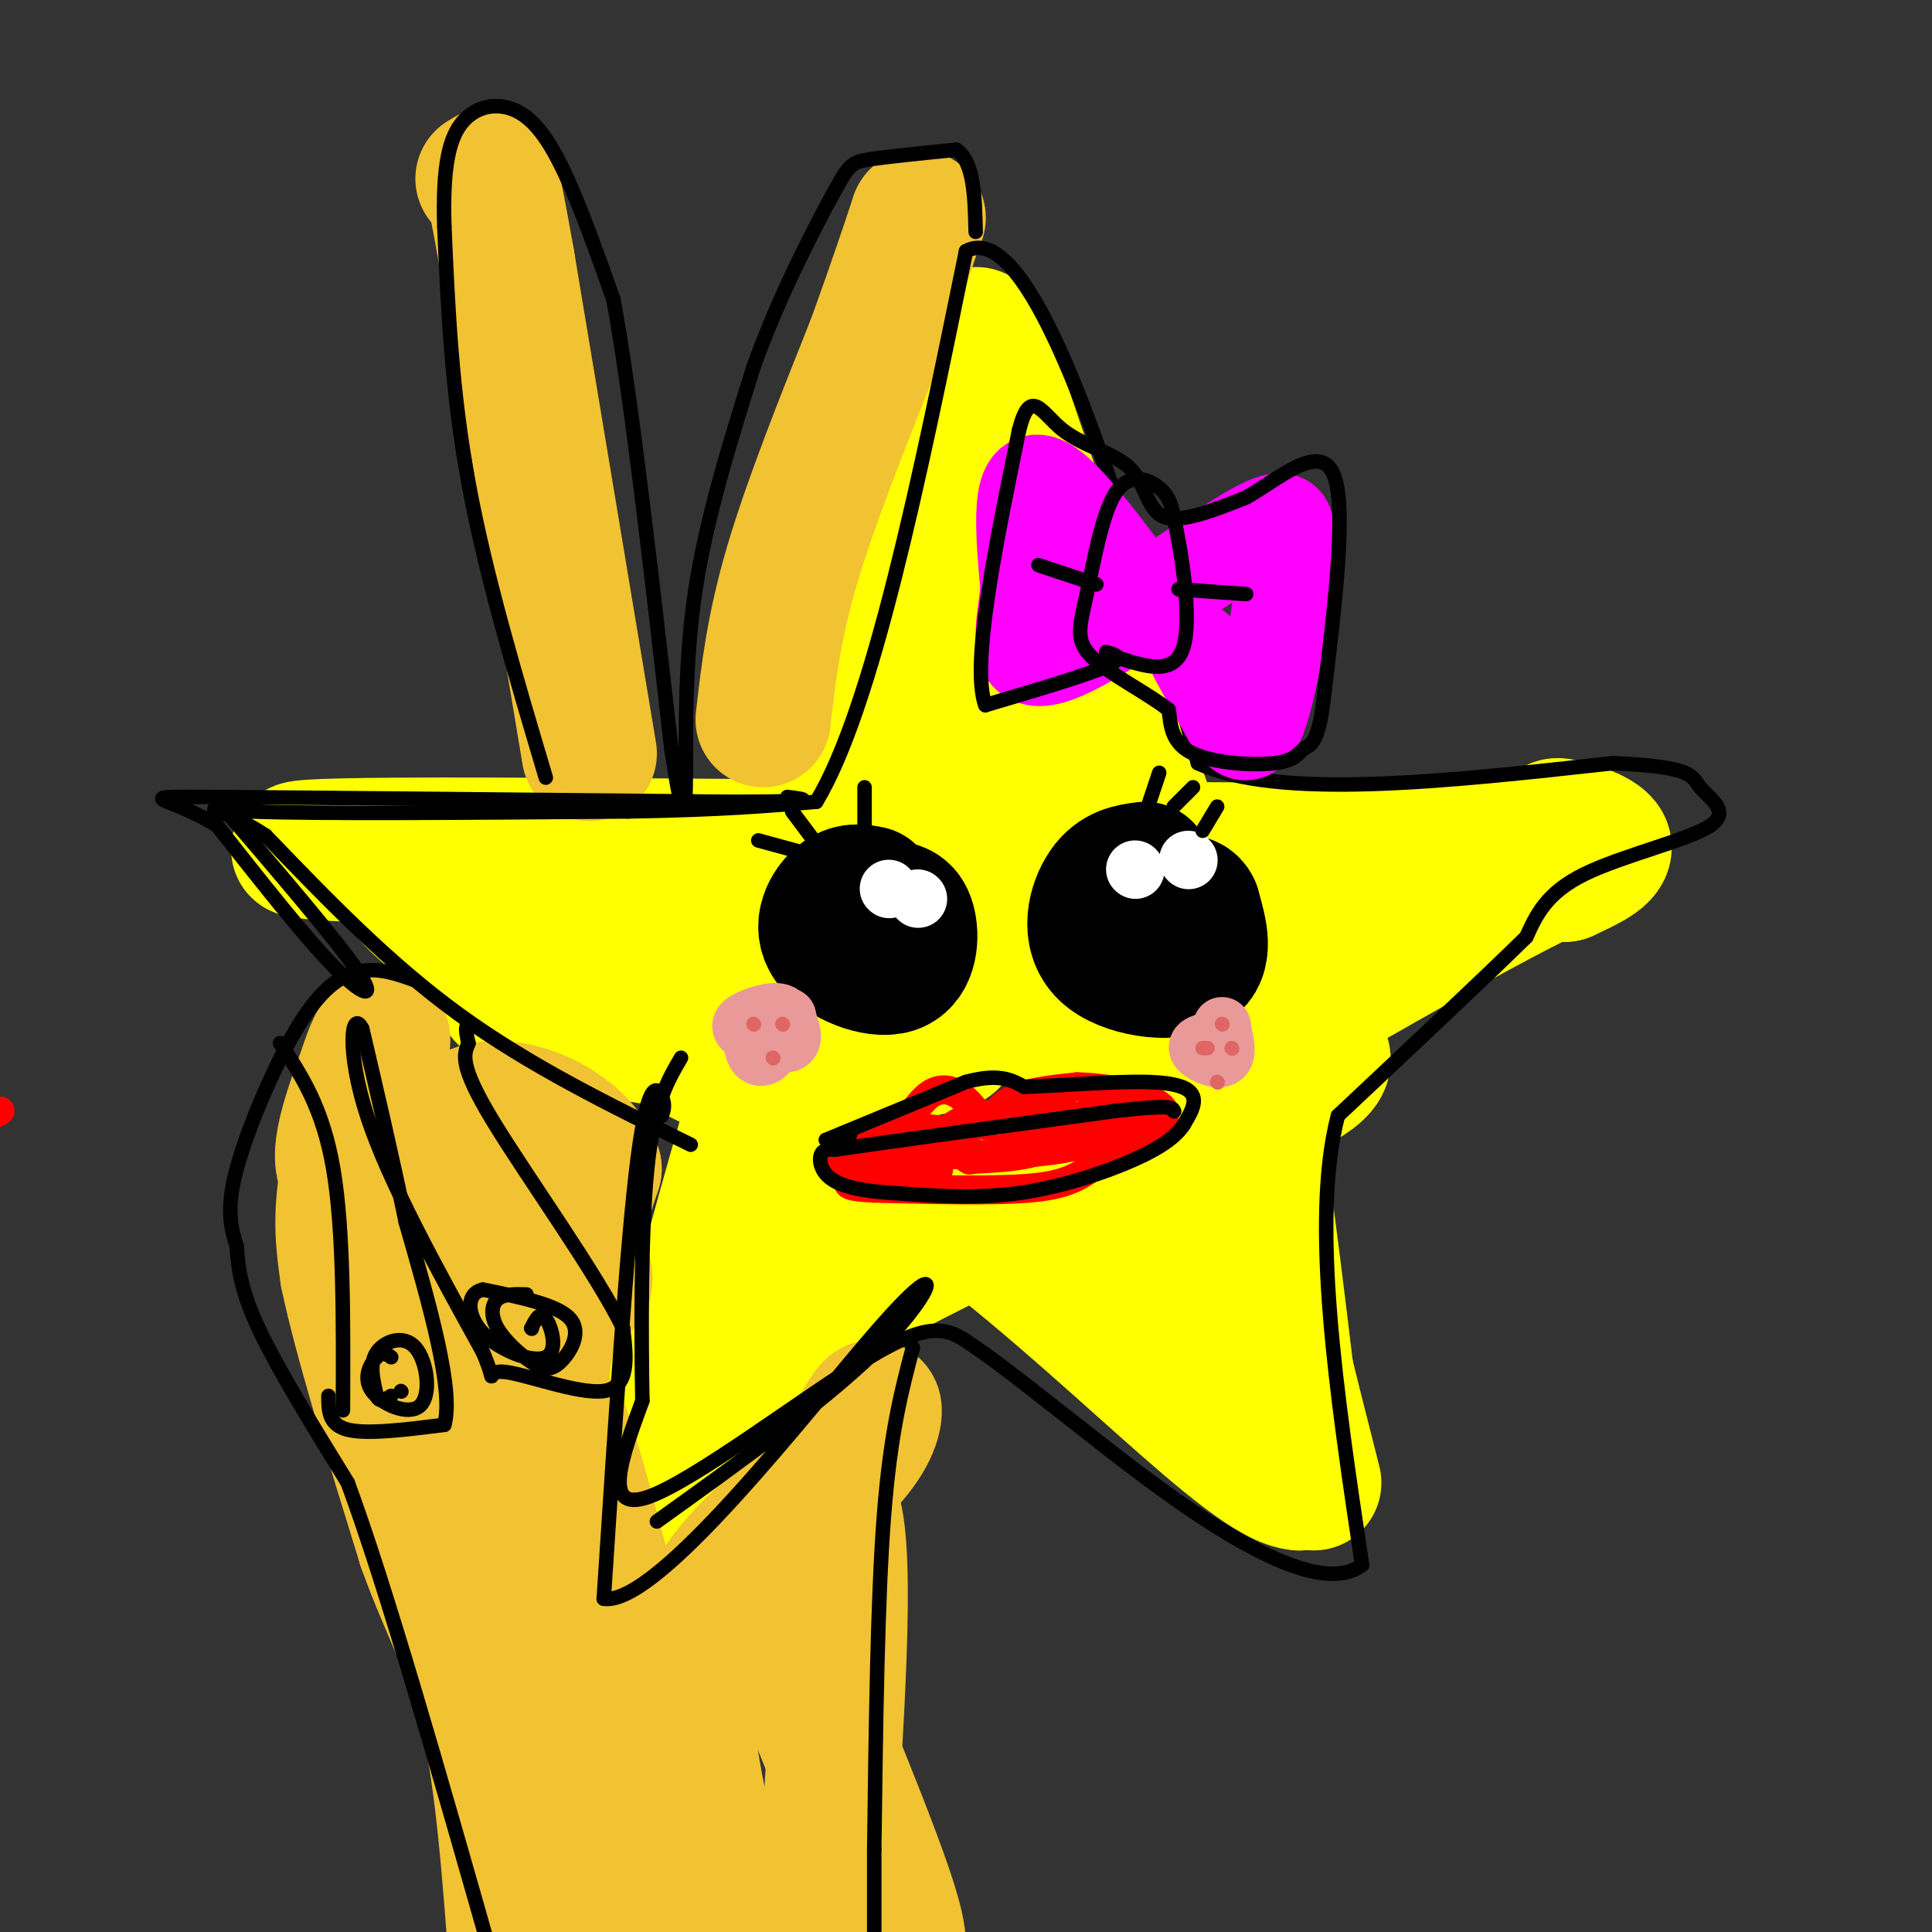 <svg viewBox='0 0 400 400' version='1.1' xmlns='http://www.w3.org/2000/svg' xmlns:xlink='http://www.w3.org/1999/xlink'><rect x="0" y="0" width="400" height="400" fill="#333333" stroke="none"/><g fill='none' stroke='#ffff00' stroke-width='28' stroke-linecap='round' stroke-linejoin='round'><path d='M138,310c0.250,-8.500 0.500,-17.000 10,-52c9.500,-35.000 28.250,-96.500 47,-158'/><path d='M195,100c8.111,-33.867 4.889,-39.533 12,-18c7.111,21.533 24.556,70.267 42,119'/><path d='M249,201c8.844,25.000 9.956,28.000 12,42c2.044,14.000 5.022,39.000 8,64'/><path d='M269,307c-10.369,-0.619 -40.292,-34.167 -73,-58c-32.708,-23.833 -68.202,-37.952 -88,-48c-19.798,-10.048 -23.899,-16.024 -28,-22'/><path d='M80,179c-2.137,-3.710 6.520,-1.984 -2,-2c-8.520,-0.016 -34.217,-1.774 5,-2c39.217,-0.226 143.348,1.078 193,1c49.652,-0.078 44.826,-1.539 40,-3'/><path d='M316,173c7.143,-1.083 5.000,-2.292 7,-2c2.000,0.292 8.143,2.083 9,4c0.857,1.917 -3.571,3.958 -8,6'/><path d='M324,181c0.929,-1.107 7.250,-6.875 -30,14c-37.250,20.875 -118.071,68.393 -149,87c-30.929,18.607 -11.964,8.304 7,-2'/><path d='M152,280c14.544,-7.668 47.404,-25.839 78,-39c30.596,-13.161 58.930,-21.313 35,-26c-23.930,-4.687 -100.123,-5.911 -121,-6c-20.877,-0.089 13.561,0.955 48,2'/><path d='M192,211c8.427,0.620 5.493,1.171 5,2c-0.493,0.829 1.454,1.937 -1,3c-2.454,1.063 -9.310,2.080 -21,2c-11.690,-0.080 -28.216,-1.259 -44,-4c-15.784,-2.741 -30.826,-7.046 -26,-10c4.826,-2.954 29.522,-4.558 56,-4c26.478,0.558 54.739,3.279 83,6'/><path d='M244,206c5.356,0.445 -22.753,-1.441 -40,-3c-17.247,-1.559 -23.633,-2.789 -21,-9c2.633,-6.211 14.286,-17.403 19,-31c4.714,-13.597 2.490,-29.599 2,-33c-0.490,-3.401 0.755,5.800 2,15'/><path d='M206,145c6.262,17.496 20.918,53.735 30,83c9.082,29.265 12.589,51.556 12,55c-0.589,3.444 -5.274,-11.957 -11,-20c-5.726,-8.043 -12.493,-8.726 -21,-10c-8.507,-1.274 -18.753,-3.137 -29,-5'/><path d='M187,248c-9.952,-1.750 -20.333,-3.625 -25,1c-4.667,4.625 -3.619,15.750 -7,24c-3.381,8.250 -11.190,13.625 -19,19'/><path d='M136,292c-6.107,7.262 -11.875,15.917 -3,10c8.875,-5.917 32.393,-26.405 54,-42c21.607,-15.595 41.304,-26.298 61,-37'/><path d='M248,223c16.445,-13.252 27.057,-27.882 27,-26c-0.057,1.882 -10.785,20.276 -15,33c-4.215,12.724 -1.919,19.778 0,27c1.919,7.222 3.459,14.611 5,22'/><path d='M265,279c2.000,8.333 4.500,18.167 7,28'/></g>
<g fill='none' stroke='#f1c232' stroke-width='28' stroke-linecap='round' stroke-linejoin='round'><path d='M122,156c0.000,0.000 -17.000,-102.000 -17,-102'/><path d='M105,54c-3.500,-19.833 -3.750,-18.417 -4,-17'/><path d='M100,37c0.000,0.000 0.100,0.100 0.1,0.1'/><path d='M158,149c1.083,-9.500 2.167,-19.000 6,-32c3.833,-13.000 10.417,-29.500 17,-46'/><path d='M181,71c4.333,-12.000 6.667,-19.000 9,-26'/><path d='M190,45c0.000,0.000 0.100,0.100 0.1,0.1'/><path d='M98,236c2.556,0.044 5.111,0.089 10,6c4.889,5.911 12.111,17.689 13,22c0.889,4.311 -4.556,1.156 -10,-2'/><path d='M111,262c-4.607,-4.012 -11.125,-13.042 -19,-16c-7.875,-2.958 -17.107,0.155 -20,-3c-2.893,-3.155 0.554,-12.577 4,-22'/><path d='M76,221c1.714,-5.607 4.000,-8.625 3,-4c-1.000,4.625 -5.286,16.893 -7,26c-1.714,9.107 -0.857,15.054 0,21'/><path d='M72,264c2.667,12.833 9.333,34.417 16,56'/><path d='M88,320c5.111,14.178 9.889,21.622 13,35c3.111,13.378 4.556,32.689 6,52'/><path d='M182,405c2.750,0.583 5.500,1.167 3,-8c-2.500,-9.167 -10.250,-28.083 -18,-47'/><path d='M167,350c-4.044,-13.222 -5.156,-22.778 -3,-31c2.156,-8.222 7.578,-15.111 13,-22'/><path d='M177,297c2.984,-4.986 3.944,-6.450 4,-5c0.056,1.450 -0.793,5.813 -7,12c-6.207,6.187 -17.774,14.196 -24,23c-6.226,8.804 -7.113,18.402 -8,28'/><path d='M142,355c0.852,14.316 6.981,36.105 7,37c0.019,0.895 -6.072,-19.105 -10,-29c-3.928,-9.895 -5.694,-9.684 -9,-11c-3.306,-1.316 -8.153,-4.158 -13,-7'/><path d='M117,345c-3.286,-1.357 -5.000,-1.250 -6,1c-1.000,2.250 -1.286,6.643 -1,-3c0.286,-9.643 1.143,-33.321 2,-57'/><path d='M112,286c1.155,-12.071 3.042,-13.750 1,-9c-2.042,4.750 -8.012,15.929 -9,17c-0.988,1.071 3.006,-7.964 7,-17'/><path d='M111,277c3.167,-8.667 7.583,-21.833 12,-35'/><path d='M123,242c-3.798,-9.429 -19.292,-15.500 -26,-11c-6.708,4.500 -4.631,19.571 0,32c4.631,12.429 11.815,22.214 19,32'/><path d='M116,295c5.548,15.333 9.917,37.667 14,47c4.083,9.333 7.881,5.667 11,3c3.119,-2.667 5.560,-4.333 8,-6'/><path d='M149,339c6.089,-10.267 17.311,-32.933 22,-29c4.689,3.933 2.844,34.467 1,65'/><path d='M172,375c-0.022,12.413 -0.578,10.945 0,11c0.578,0.055 2.289,1.633 -7,2c-9.289,0.367 -29.578,-0.478 -39,-1c-9.422,-0.522 -7.978,-0.721 -7,-4c0.978,-3.279 1.489,-9.640 2,-16'/><path d='M121,367c0.333,-1.667 0.167,2.167 0,6'/></g>
<g fill='none' stroke='#000000' stroke-width='3' stroke-linecap='round' stroke-linejoin='round'><path d='M143,237c-16.667,-8.167 -33.333,-16.333 -48,-27c-14.667,-10.667 -27.333,-23.833 -40,-37'/><path d='M55,173c-10.356,-6.867 -16.244,-5.533 -3,-5c13.244,0.533 45.622,0.267 78,0'/><path d='M130,168c19.500,-0.333 29.250,-1.167 39,-2'/><path d='M169,166c11.667,-19.333 21.333,-66.667 31,-114'/><path d='M200,52c11.756,-6.444 25.644,34.444 34,60c8.356,25.556 11.178,35.778 14,46'/><path d='M248,158c16.667,7.667 51.333,3.833 86,0'/><path d='M334,158c16.884,0.766 16.093,2.679 18,5c1.907,2.321 6.514,5.048 2,8c-4.514,2.952 -18.147,6.129 -26,10c-7.853,3.871 -9.927,8.435 -12,13'/><path d='M316,194c-8.500,8.333 -23.750,22.667 -39,37'/><path d='M277,231c-5.667,21.667 -0.333,57.333 5,93'/><path d='M282,324c-11.400,8.733 -42.400,-15.933 -59,-29c-16.600,-13.067 -18.800,-14.533 -21,-16'/><path d='M202,279c-5.500,-3.988 -8.750,-5.958 -22,2c-13.250,7.958 -36.500,25.845 -46,29c-9.500,3.155 -5.250,-8.423 -1,-20'/><path d='M133,290c-0.244,-12.756 -0.356,-34.644 1,-48c1.356,-13.356 4.178,-18.178 7,-23'/><path d='M113,161c-6.250,-21.000 -12.500,-42.000 -16,-61c-3.500,-19.000 -4.250,-36.000 -5,-53'/><path d='M92,47c-0.407,-12.936 1.077,-18.777 4,-22c2.923,-3.223 7.287,-3.829 11,-2c3.713,1.829 6.775,6.094 10,13c3.225,6.906 6.612,16.453 10,26'/><path d='M127,62c3.667,19.833 7.833,56.417 12,93'/><path d='M139,155c2.560,17.238 2.958,13.833 3,5c0.042,-8.833 -0.274,-23.095 2,-38c2.274,-14.905 7.137,-30.452 12,-46'/><path d='M156,76c5.214,-14.583 12.250,-28.042 16,-35c3.750,-6.958 4.214,-7.417 8,-8c3.786,-0.583 10.893,-1.292 18,-2'/><path d='M198,31c3.667,2.500 3.833,9.750 4,17'/><path d='M86,203c-3.565,-1.292 -7.131,-2.583 -11,-2c-3.869,0.583 -8.042,3.042 -13,11c-4.958,7.958 -10.702,21.417 -13,30c-2.298,8.583 -1.149,12.292 0,16'/><path d='M49,258c0.311,5.111 1.089,9.889 5,18c3.911,8.111 10.956,19.556 18,31'/><path d='M72,307c8.000,21.667 19.000,60.333 30,99'/><path d='M189,279c-2.333,8.833 -4.667,17.667 -6,35c-1.333,17.333 -1.667,43.167 -2,69'/><path d='M181,383c0.000,0.000 0.000,22.000 0,22'/><path d='M68,289c0.000,3.000 0.000,6.000 4,7c4.000,1.000 12.000,0.000 20,-1'/><path d='M92,295c2.000,-7.167 -3.000,-24.583 -8,-42'/><path d='M84,253c-2.833,-13.667 -5.917,-26.833 -9,-40'/><path d='M75,213c-2.244,-4.400 -3.356,4.600 1,18c4.356,13.400 14.178,31.200 24,49'/><path d='M100,280c3.417,8.095 -0.042,3.833 4,4c4.042,0.167 15.583,4.762 21,4c5.417,-0.762 4.708,-6.881 4,-13'/><path d='M129,275c-5.156,-10.867 -20.044,-31.533 -27,-43c-6.956,-11.467 -5.978,-13.733 -5,-16'/><path d='M97,216c-0.833,-3.333 -0.417,-3.667 0,-4'/><path d='M97,212c0.000,0.000 0.000,1.000 0,1'/><path d='M71,292c0.083,-18.667 0.167,-37.333 -2,-50c-2.167,-12.667 -6.583,-19.333 -11,-26'/><path d='M58,216c0.000,0.000 0.100,0.100 0.1,0.1'/><path d='M109,268c-2.360,-0.061 -4.721,-0.122 -6,1c-1.279,1.122 -1.478,3.428 0,6c1.478,2.572 4.633,5.411 7,7c2.367,1.589 3.945,1.928 6,0c2.055,-1.928 4.587,-6.122 2,-9c-2.587,-2.878 -10.294,-4.439 -18,-6'/><path d='M100,267c-3.563,0.673 -3.470,5.356 0,9c3.470,3.644 10.319,6.250 13,5c2.681,-1.250 1.195,-6.357 0,-8c-1.195,-1.643 -2.097,0.179 -3,2'/><path d='M110,275c0.000,0.000 0.100,0.100 0.1,0.1'/><path d='M81,281c-0.860,-0.606 -1.721,-1.212 -3,0c-1.279,1.212 -2.978,4.242 -1,7c1.978,2.758 7.633,5.244 10,3c2.367,-2.244 1.445,-9.220 -1,-12c-2.445,-2.780 -6.413,-1.366 -8,1c-1.587,2.366 -0.794,5.683 0,9'/><path d='M78,289c0.500,1.500 1.750,0.750 3,0'/><path d='M83,288c0.000,0.000 0.100,0.100 0.1,0.1'/></g>
<g fill='none' stroke='#000000' stroke-width='28' stroke-linecap='round' stroke-linejoin='round'><path d='M180,185c-1.946,-0.378 -3.892,-0.756 -6,1c-2.108,1.756 -4.380,5.646 -2,9c2.380,3.354 9.410,6.172 13,5c3.590,-1.172 3.740,-6.335 3,-9c-0.740,-2.665 -2.370,-2.833 -4,-3'/><path d='M237,180c-2.881,0.381 -5.762,0.762 -8,4c-2.238,3.238 -3.833,9.333 0,13c3.833,3.667 13.095,4.905 17,3c3.905,-1.905 2.452,-6.952 1,-12'/><path d='M247,188c-0.833,-2.000 -3.417,-1.000 -6,0'/><path d='M241,188c0.000,0.000 0.100,0.100 0.1,0.1'/></g>
<g fill='none' stroke='#ffffff' stroke-width='12' stroke-linecap='round' stroke-linejoin='round'><path d='M190,186c0.000,0.000 0.100,0.100 0.1,0.1'/><path d='M246,178c0.000,0.000 0.100,0.100 0.1,0.1'/><path d='M235,180c0.000,0.000 0.100,0.100 0.1,0.1'/><path d='M184,184c0.000,0.000 0.100,0.100 0.1,0.1'/></g>
<g fill='none' stroke='#000000' stroke-width='3' stroke-linecap='round' stroke-linejoin='round'><path d='M179,171c0.000,0.000 0.000,-8.000 0,-8'/><path d='M170,176c0.000,0.000 -6.000,-8.000 -6,-8'/><path d='M168,177c0.000,0.000 -11.000,-3.000 -11,-3'/><path d='M237,169c0.000,0.000 3.000,-9.000 3,-9'/><path d='M243,167c0.000,0.000 4.000,-4.000 4,-4'/><path d='M249,172c0.000,0.000 3.000,-5.000 3,-5'/></g>
<g fill='none' stroke='#ff0000' stroke-width='6' stroke-linecap='round' stroke-linejoin='round'><path d='M175,236c3.077,0.982 6.155,1.964 9,0c2.845,-1.964 5.458,-6.875 8,-9c2.542,-2.125 5.012,-1.464 7,0c1.988,1.464 3.494,3.732 5,6'/><path d='M204,233c1.267,-0.044 1.933,-3.156 5,-5c3.067,-1.844 8.533,-2.422 14,-3'/><path d='M223,225c6.800,0.156 16.800,2.044 18,5c1.200,2.956 -6.400,6.978 -14,11'/><path d='M227,241c-3.867,2.822 -6.533,4.378 -14,5c-7.467,0.622 -19.733,0.311 -32,0'/><path d='M181,246c-6.638,-0.309 -7.233,-1.083 -1,-3c6.233,-1.917 19.293,-4.978 20,-7c0.707,-2.022 -10.941,-3.006 -16,-2c-5.059,1.006 -3.530,4.003 -2,7'/><path d='M182,241c3.821,1.417 14.375,1.458 12,1c-2.375,-0.458 -17.679,-1.417 -21,-2c-3.321,-0.583 5.339,-0.792 14,-1'/><path d='M187,239c8.386,-0.002 22.351,0.494 32,-1c9.649,-1.494 14.982,-4.979 16,-7c1.018,-2.021 -2.281,-2.577 -8,-1c-5.719,1.577 -13.860,5.289 -22,9'/><path d='M205,239c-4.760,1.630 -5.659,1.205 -3,1c2.659,-0.205 8.878,-0.189 14,-2c5.122,-1.811 9.148,-5.449 6,-7c-3.148,-1.551 -13.471,-1.015 -19,0c-5.529,1.015 -6.265,2.507 -7,4'/><path d='M196,235c-1.667,0.667 -2.333,0.333 -3,0'/><path d='M0,230c0.000,0.000 -2.000,1.000 -2,1'/></g>
<g fill='none' stroke='#ff00ff' stroke-width='20' stroke-linecap='round' stroke-linejoin='round'><path d='M240,125c0.000,0.000 0.100,0.100 0.1,0.1'/><path d='M237,125c-9.000,-12.250 -18.000,-24.500 -22,-25c-4.000,-0.500 -3.000,10.750 -2,22'/><path d='M213,122c-0.593,5.180 -1.077,7.131 -1,10c0.077,2.869 0.713,6.657 10,2c9.287,-4.657 27.225,-17.759 36,-23c8.775,-5.241 8.388,-2.620 8,0'/><path d='M266,111c0.452,8.012 -2.417,28.042 -5,36c-2.583,7.958 -4.881,3.845 -7,0c-2.119,-3.845 -4.060,-7.423 -6,-11'/><path d='M248,136c-1.000,-2.000 -0.500,-1.500 0,-1'/></g>
<g fill='none' stroke='#000000' stroke-width='3' stroke-linecap='round' stroke-linejoin='round'><path d='M229,135c2.083,0.583 4.167,1.167 0,3c-4.167,1.833 -14.583,4.917 -25,8'/><path d='M204,146c-3.000,-8.167 2.000,-32.583 7,-57'/><path d='M211,89c2.330,-9.131 4.656,-3.458 9,0c4.344,3.458 10.708,4.700 14,8c3.292,3.300 3.512,8.657 7,10c3.488,1.343 10.244,-1.329 17,-4'/><path d='M258,103c6.733,-3.822 15.067,-11.378 18,-5c2.933,6.378 0.467,26.689 -2,47'/><path d='M274,145c-1.107,9.351 -2.874,9.228 -4,10c-1.126,0.772 -1.611,2.439 -6,3c-4.389,0.561 -12.683,0.018 -17,-2c-4.317,-2.018 -4.659,-5.509 -5,-9'/><path d='M242,147c-4.275,-3.426 -12.463,-7.493 -16,-11c-3.537,-3.507 -2.422,-6.456 -1,-13c1.422,-6.544 3.152,-16.685 6,-21c2.848,-4.315 6.814,-2.804 9,-1c2.186,1.804 2.593,3.902 3,6'/><path d='M243,107c1.533,6.844 3.867,20.956 2,27c-1.867,6.044 -7.933,4.022 -14,2'/><path d='M231,136c-2.333,0.333 -1.167,0.167 0,0'/><path d='M227,121c0.000,0.000 -12.000,-4.000 -12,-4'/><path d='M244,122c0.000,0.000 14.000,1.000 14,1'/><path d='M176,235c0.000,0.000 -5.000,1.000 -5,1'/><path d='M171,236c0.000,0.000 29.000,-12.000 29,-12'/><path d='M200,224c6.833,-1.833 9.417,-0.417 12,1'/><path d='M212,225c6.893,-0.179 18.125,-1.125 25,-1c6.875,0.125 9.393,1.321 10,3c0.607,1.679 -0.696,3.839 -2,6'/><path d='M245,233c-1.452,2.095 -4.083,4.333 -10,7c-5.917,2.667 -15.119,5.762 -24,7c-8.881,1.238 -17.440,0.619 -26,0'/><path d='M185,247c-6.810,-0.393 -10.833,-1.375 -13,-3c-2.167,-1.625 -2.476,-3.893 -2,-5c0.476,-1.107 1.738,-1.054 3,-1'/><path d='M173,238c10.167,-1.500 34.083,-4.750 58,-8'/><path d='M231,230c11.667,-1.333 11.833,-0.667 12,0'/><path d='M243,230c0.000,0.000 0.100,0.100 0.1,0.1'/></g>
<g fill='none' stroke='#ea9999' stroke-width='12' stroke-linecap='round' stroke-linejoin='round'><path d='M160,216c0.000,0.000 -3.000,-5.000 -3,-5'/><path d='M157,211c-0.833,0.429 -1.417,4.000 -1,6c0.417,2.000 1.833,2.429 3,1c1.167,-1.429 2.083,-4.714 3,-8'/><path d='M162,210c-0.994,-1.145 -4.978,-0.008 -7,1c-2.022,1.008 -2.083,1.887 0,3c2.083,1.113 6.309,2.461 8,2c1.691,-0.461 0.845,-2.730 0,-5'/><path d='M163,211c0.000,-0.833 0.000,-0.417 0,0'/><path d='M253,215c-2.667,0.489 -5.333,0.978 -5,2c0.333,1.022 3.667,2.578 5,2c1.333,-0.578 0.667,-3.289 0,-6'/><path d='M253,213c0.000,-1.000 0.000,-0.500 0,0'/><path d='M253,213c0.000,0.000 0.100,0.100 0.1,0.1'/></g>
<g fill='none' stroke='#e06666' stroke-width='3' stroke-linecap='round' stroke-linejoin='round'><path d='M156,212c0.000,0.000 0.100,0.100 0.1,0.1'/><path d='M162,212c0.000,0.000 0.100,0.100 0.1,0.1'/><path d='M160,219c0.000,0.000 0.100,0.100 0.1,0.1'/><path d='M252,224c0.000,0.000 0.100,0.100 0.1,0.1'/><path d='M255,217c0.000,0.000 0.100,0.100 0.1,0.1'/><path d='M250,217c0.000,0.000 -1.000,0.000 -1,0'/><path d='M253,212c0.000,0.000 0.100,0.100 0.1,0.1'/></g>
<g fill='none' stroke='#000000' stroke-width='3' stroke-linecap='round' stroke-linejoin='round'><path d='M46,167c11.844,13.822 23.689,27.644 28,34c4.311,6.356 1.089,5.244 -5,-1c-6.089,-6.244 -15.044,-17.622 -24,-29'/><path d='M45,171c-8.978,-5.889 -19.422,-6.111 -2,-6c17.422,0.111 62.711,0.556 108,1'/><path d='M151,166c20.000,0.000 16.000,-0.500 12,-1'/><path d='M137,231c0.400,-1.111 0.800,-2.222 0,-4c-0.800,-1.778 -2.800,-4.222 -5,13c-2.200,17.222 -4.600,54.111 -7,91'/><path d='M125,331c11.190,1.679 42.667,-39.625 57,-56c14.333,-16.375 11.524,-7.821 1,3c-10.524,10.821 -28.762,23.911 -47,37'/></g>
</svg>
